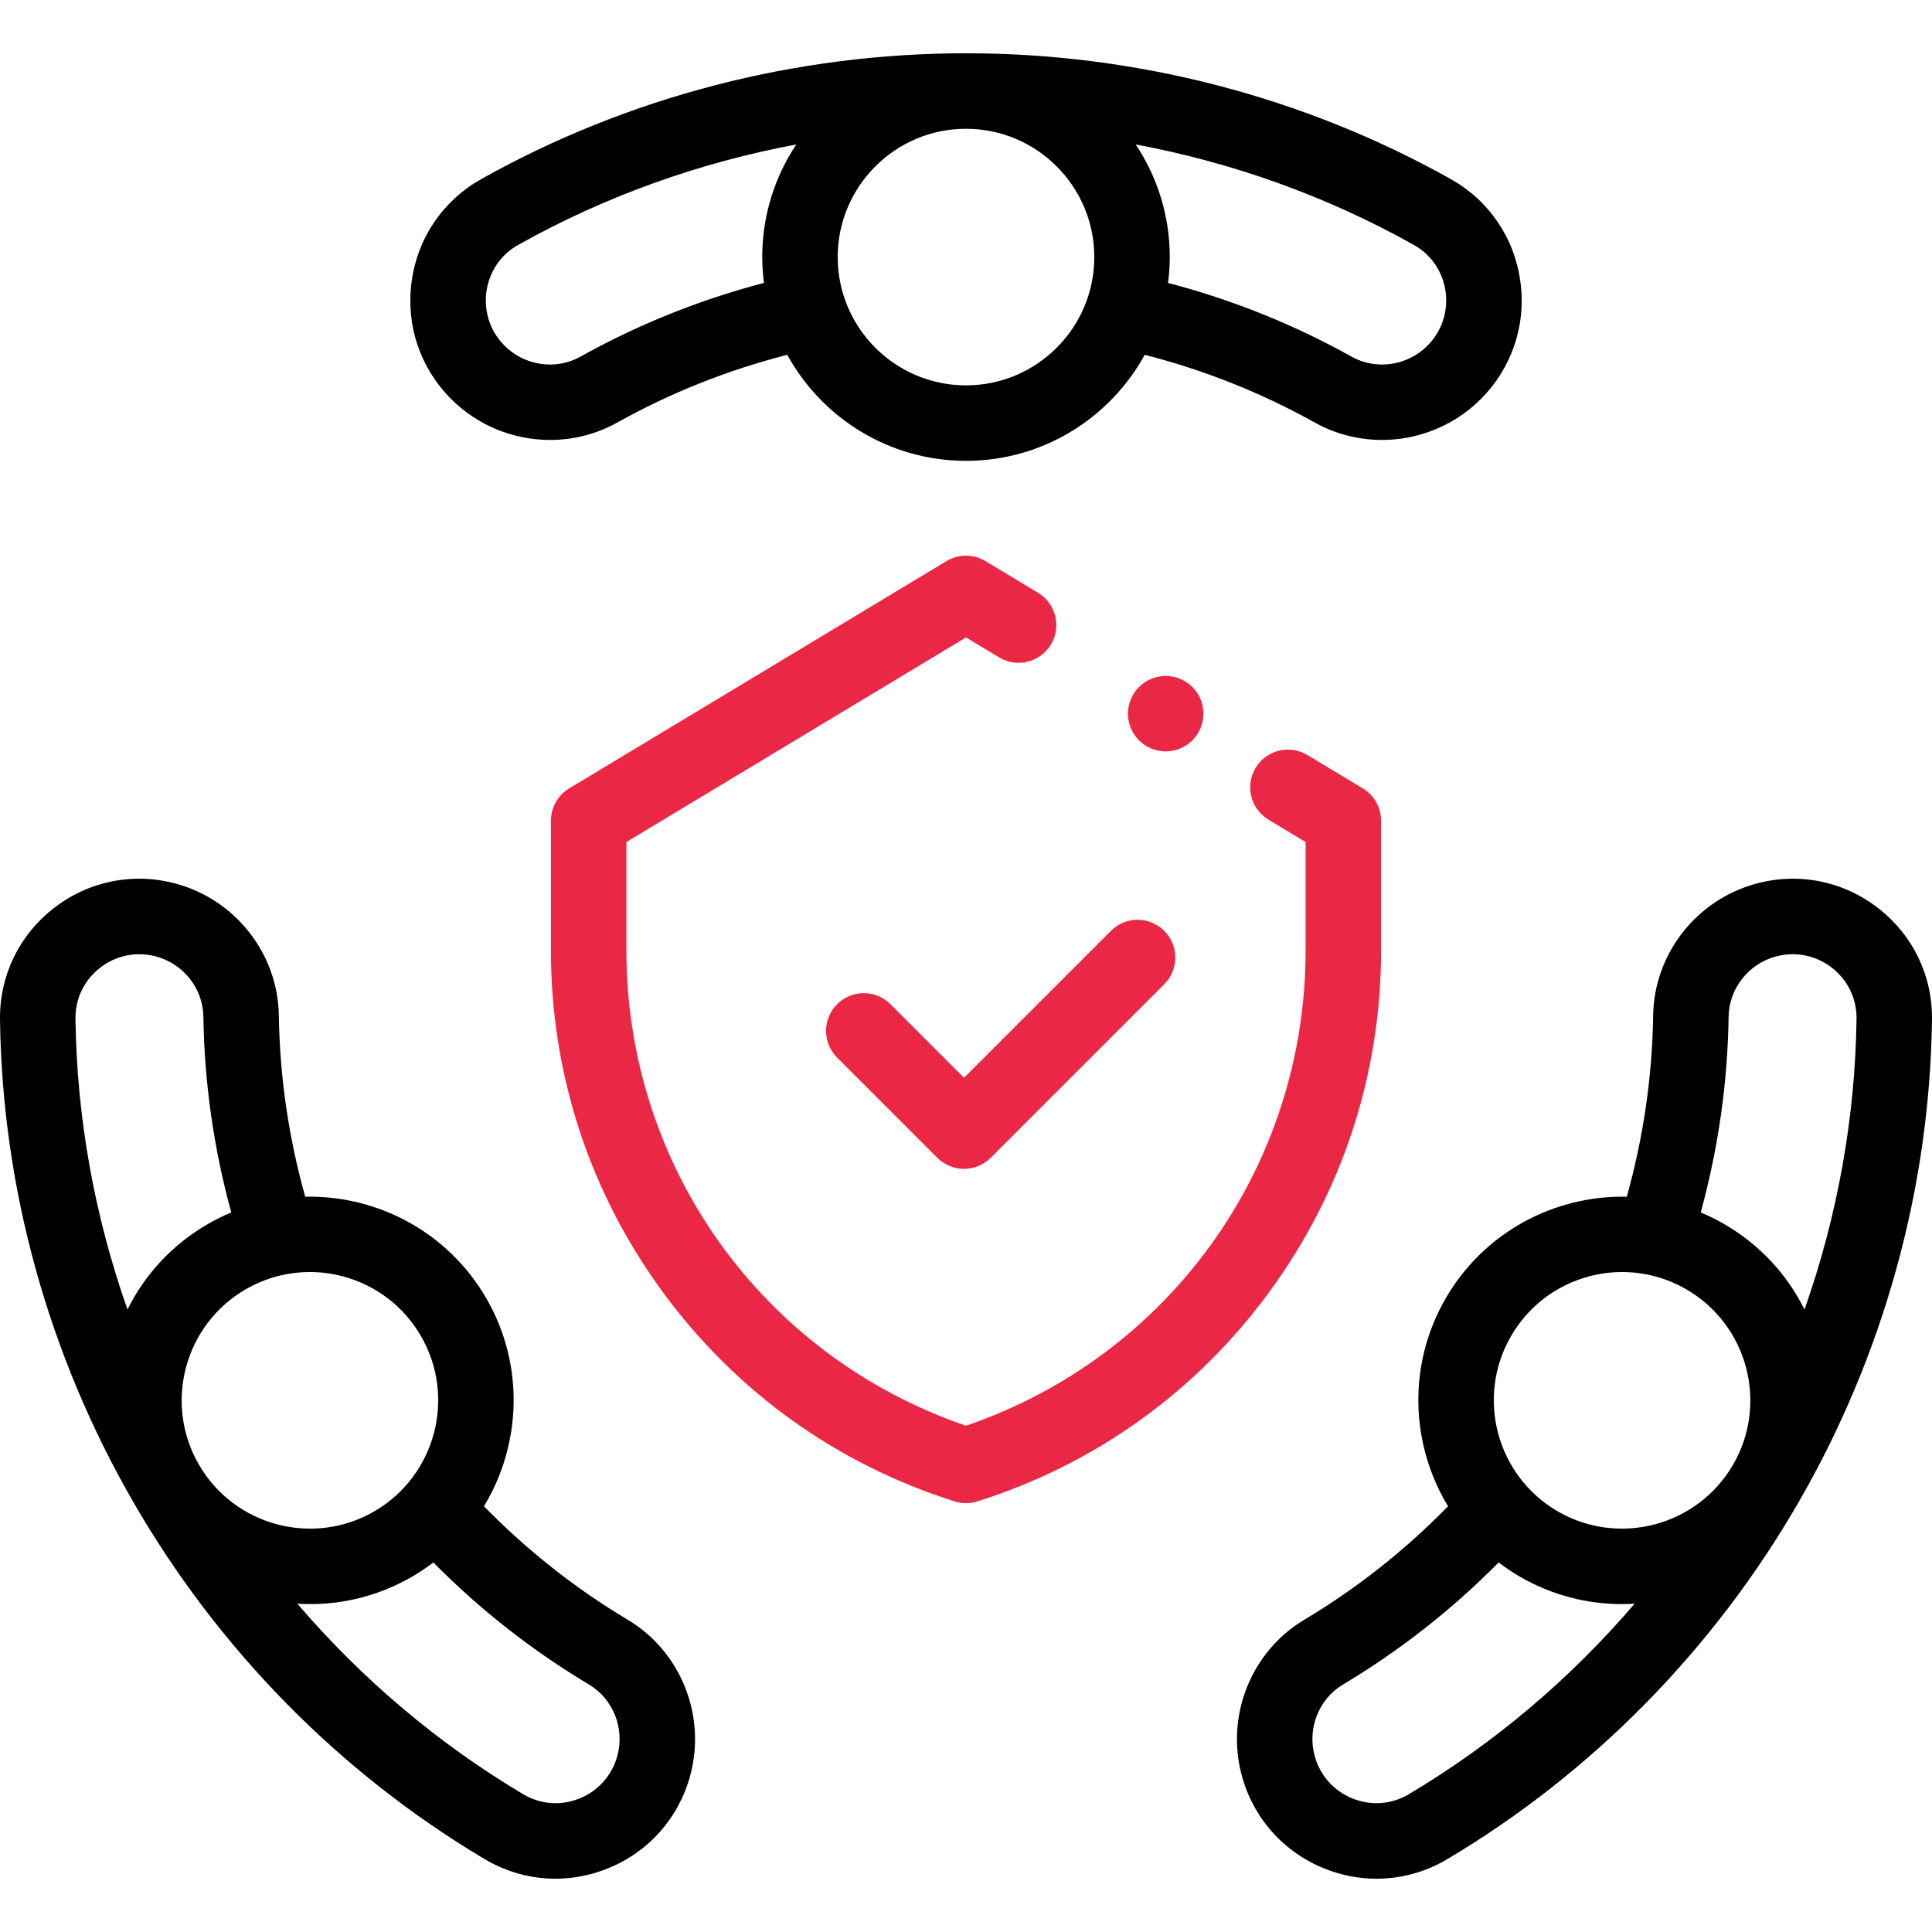 <svg enable-background="new 0 0 511.999 511.999" viewBox="0 0 511.999 511.999" xmlns="http://www.w3.org/2000/svg"><path d="m402.903 74.537c-1.595-11.539-8.329-21.416-18.473-27.1-38.908-21.797-83.319-33.318-128.43-33.318s-89.521 11.522-128.429 33.32c-10.145 5.684-16.878 15.561-18.474 27.1-1.601 11.582 2.22 22.965 10.484 31.229 7.106 7.105 16.622 10.824 26.205 10.824 6.094 0 12.216-1.505 17.76-4.599 14.151-7.897 29.287-13.92 45.088-17.964 9.185 16.73 26.972 28.098 47.367 28.098s38.182-11.368 47.367-28.098c15.802 4.044 30.937 10.067 45.088 17.964 14.26 7.956 32.34 5.397 43.965-6.226 8.262-8.266 12.083-19.647 10.482-31.23zm-200.902-6.41c0 2.321.164 4.602.449 6.846-17.03 4.467-33.356 11.02-48.651 19.554-6.49 3.621-14.746 2.428-20.076-2.903-3.796-3.796-5.55-9.025-4.815-14.348.73-5.278 3.805-9.794 8.437-12.389 22.874-12.815 47.816-21.776 73.679-26.602-5.695 8.556-9.023 18.816-9.023 29.842zm53.999 34c-18.748 0-34-15.252-34-34s15.252-34 34-34 34 15.252 34 34-15.252 34-34 34zm122.277-10.502c-5.33 5.331-13.587 6.527-20.076 2.903-15.294-8.534-31.621-15.087-48.651-19.554.285-2.244.449-4.526.449-6.846 0-11.026-3.328-21.287-9.024-29.842 25.864 4.826 50.807 13.788 73.679 26.602 4.632 2.594 7.707 7.109 8.437 12.389.737 5.322-1.018 10.552-4.814 14.348z"/><path d="m166.351 429.248c-13.916-8.308-26.695-18.411-38.097-30.073 9.892-16.319 10.842-37.403.646-55.063-10.198-17.662-28.936-27.382-48.017-26.972-4.399-15.705-6.751-31.824-6.987-48.029-.238-16.331-11.495-30.708-27.375-34.962-11.29-3.027-23.057-.644-32.287 6.535-9.195 7.15-14.383 17.92-14.232 29.547.577 44.596 12.804 88.816 35.36 127.884 22.556 39.067 54.739 71.767 93.07 94.564 5.804 3.452 12.256 5.2 18.761 5.2 4.697-.001 9.42-.912 13.945-2.752 10.831-4.405 18.778-13.405 21.802-24.693 4.257-15.877-2.565-32.814-16.589-41.186zm-132.565-82.214c-8.741-24.797-13.446-50.861-13.785-77.058-.068-5.31 2.305-10.231 6.512-13.502 4.242-3.299 9.649-4.393 14.833-3.005 7.282 1.951 12.444 8.504 12.552 15.935.256 17.514 2.744 34.93 7.391 51.911-2.086.875-4.144 1.874-6.154 3.035-9.33 5.385-16.673 13.246-21.349 22.684zm18.905 41.078c-9.374-16.235-3.791-37.07 12.445-46.444 3.243-1.872 6.706-3.174 10.271-3.897.159-.028.317-.05.475-.086 2.042-.384 4.115-.587 6.199-.587 2.953 0 5.926.389 8.855 1.174 8.772 2.349 16.104 7.975 20.645 15.84 9.374 16.236 3.791 37.071-12.445 46.445-16.236 9.376-37.071 3.79-46.445-12.445zm110.932 77.148c-1.389 5.184-5.041 9.318-10.018 11.343-4.938 2.008-10.386 1.603-14.949-1.111-22.529-13.399-42.748-30.521-59.856-50.501 1.139.072 2.281.111 3.426.111 9.155 0 18.428-2.327 26.909-7.224 2.01-1.16 3.904-2.443 5.705-3.812 12.383 12.515 26.221 23.378 41.26 32.355 6.381 3.81 9.474 11.556 7.523 18.839z"/><path d="m497.765 240.686c-9.229-7.177-20.998-9.561-32.287-6.535-15.879 4.254-27.136 18.631-27.375 34.962-.237 16.204-2.588 32.323-6.987 48.028-19.082-.411-37.82 9.311-48.017 26.973-10.196 17.661-9.246 38.745.646 55.063-11.402 11.662-24.181 21.765-38.097 30.073-14.023 8.372-20.845 25.309-16.59 41.188 3.024 11.288 10.971 20.289 21.802 24.693 4.525 1.84 9.248 2.752 13.945 2.752 6.504-.001 12.958-1.749 18.761-5.2 38.332-22.798 70.514-55.498 93.069-94.564 22.556-39.067 34.783-83.288 35.36-127.884.153-11.629-5.035-22.399-14.23-29.549zm-124.421 234.805c-4.563 2.714-10.011 3.118-14.949 1.111-4.978-2.024-8.629-6.159-10.018-11.345-1.951-7.281 1.143-15.027 7.524-18.838 15.039-8.978 28.878-19.841 41.26-32.355 1.801 1.369 3.695 2.652 5.705 3.812 8.483 4.897 17.753 7.224 26.909 7.224 1.144 0 2.287-.039 3.426-.111-17.109 19.981-37.328 37.103-59.857 50.502zm85.967-87.38c-9.374 16.236-30.207 21.819-46.445 12.445-16.236-9.372-21.819-30.207-12.445-46.444 4.541-7.865 11.873-13.491 20.645-15.841 2.93-.785 5.901-1.174 8.855-1.174 2.081 0 4.15.203 6.19.586.168.038.336.063.504.092 3.558.724 7.015 2.024 10.251 3.892 16.236 9.374 21.818 30.209 12.445 46.444zm18.903-41.078c-4.677-9.438-12.02-17.299-21.349-22.685-2.01-1.161-4.068-2.16-6.154-3.035 4.647-16.981 7.135-34.396 7.391-51.911.108-7.431 5.27-13.983 12.552-15.935 5.188-1.389 10.592-.293 14.833 3.005 4.207 3.271 6.58 8.192 6.512 13.501-.339 26.199-5.043 52.263-13.785 77.06z"/><g fill="#ea2845"><path d="m361.159 208.929-14.685-8.845c-4.731-2.851-10.876-1.327-13.726 3.405-2.85 4.731-1.325 10.876 3.406 13.727l9.845 5.93v28.705c0 57.29-36.035 107.519-89.999 125.978-53.965-18.46-89.999-68.688-89.999-125.978v-28.705l89.999-54.217 8.777 5.287c4.729 2.85 10.875 1.325 13.726-3.405 2.85-4.73 1.325-10.876-3.406-13.726l-13.938-8.396c-3.174-1.913-7.145-1.911-10.32 0l-99.999 60.241c-3.003 1.809-4.84 5.06-4.84 8.565v34.355c0 32.776 10.238 64.076 29.608 90.517 19.369 26.44 46.126 45.64 77.376 55.522.981.311 1.998.466 3.015.466s2.034-.155 3.015-.466c31.251-9.883 58.008-29.082 77.376-55.522 19.371-26.441 29.609-57.742 29.609-90.517v-34.355c0-3.507-1.836-6.757-4.84-8.566z"/><path d="m315.99 182.062c-1.86-1.859-4.44-2.93-7.07-2.93-2.64 0-5.21 1.07-7.07 2.93-1.87 1.86-2.93 4.44-2.93 7.07s1.06 5.21 2.93 7.07c1.86 1.859 4.43 2.93 7.07 2.93 2.63 0 5.21-1.07 7.07-2.93s2.93-4.44 2.93-7.07-1.07-5.21-2.93-7.07z"/><path d="m308.544 246.684c-3.904-3.904-10.236-3.904-14.141 0l-38.929 38.929-19.492-19.492c-3.905-3.904-10.237-3.904-14.143 0-3.905 3.905-3.905 10.237 0 14.143l26.563 26.563c1.953 1.952 4.512 2.929 7.071 2.929s5.119-.977 7.071-2.929l46-46c3.905-3.905 3.905-10.237 0-14.143z"/></g></svg>